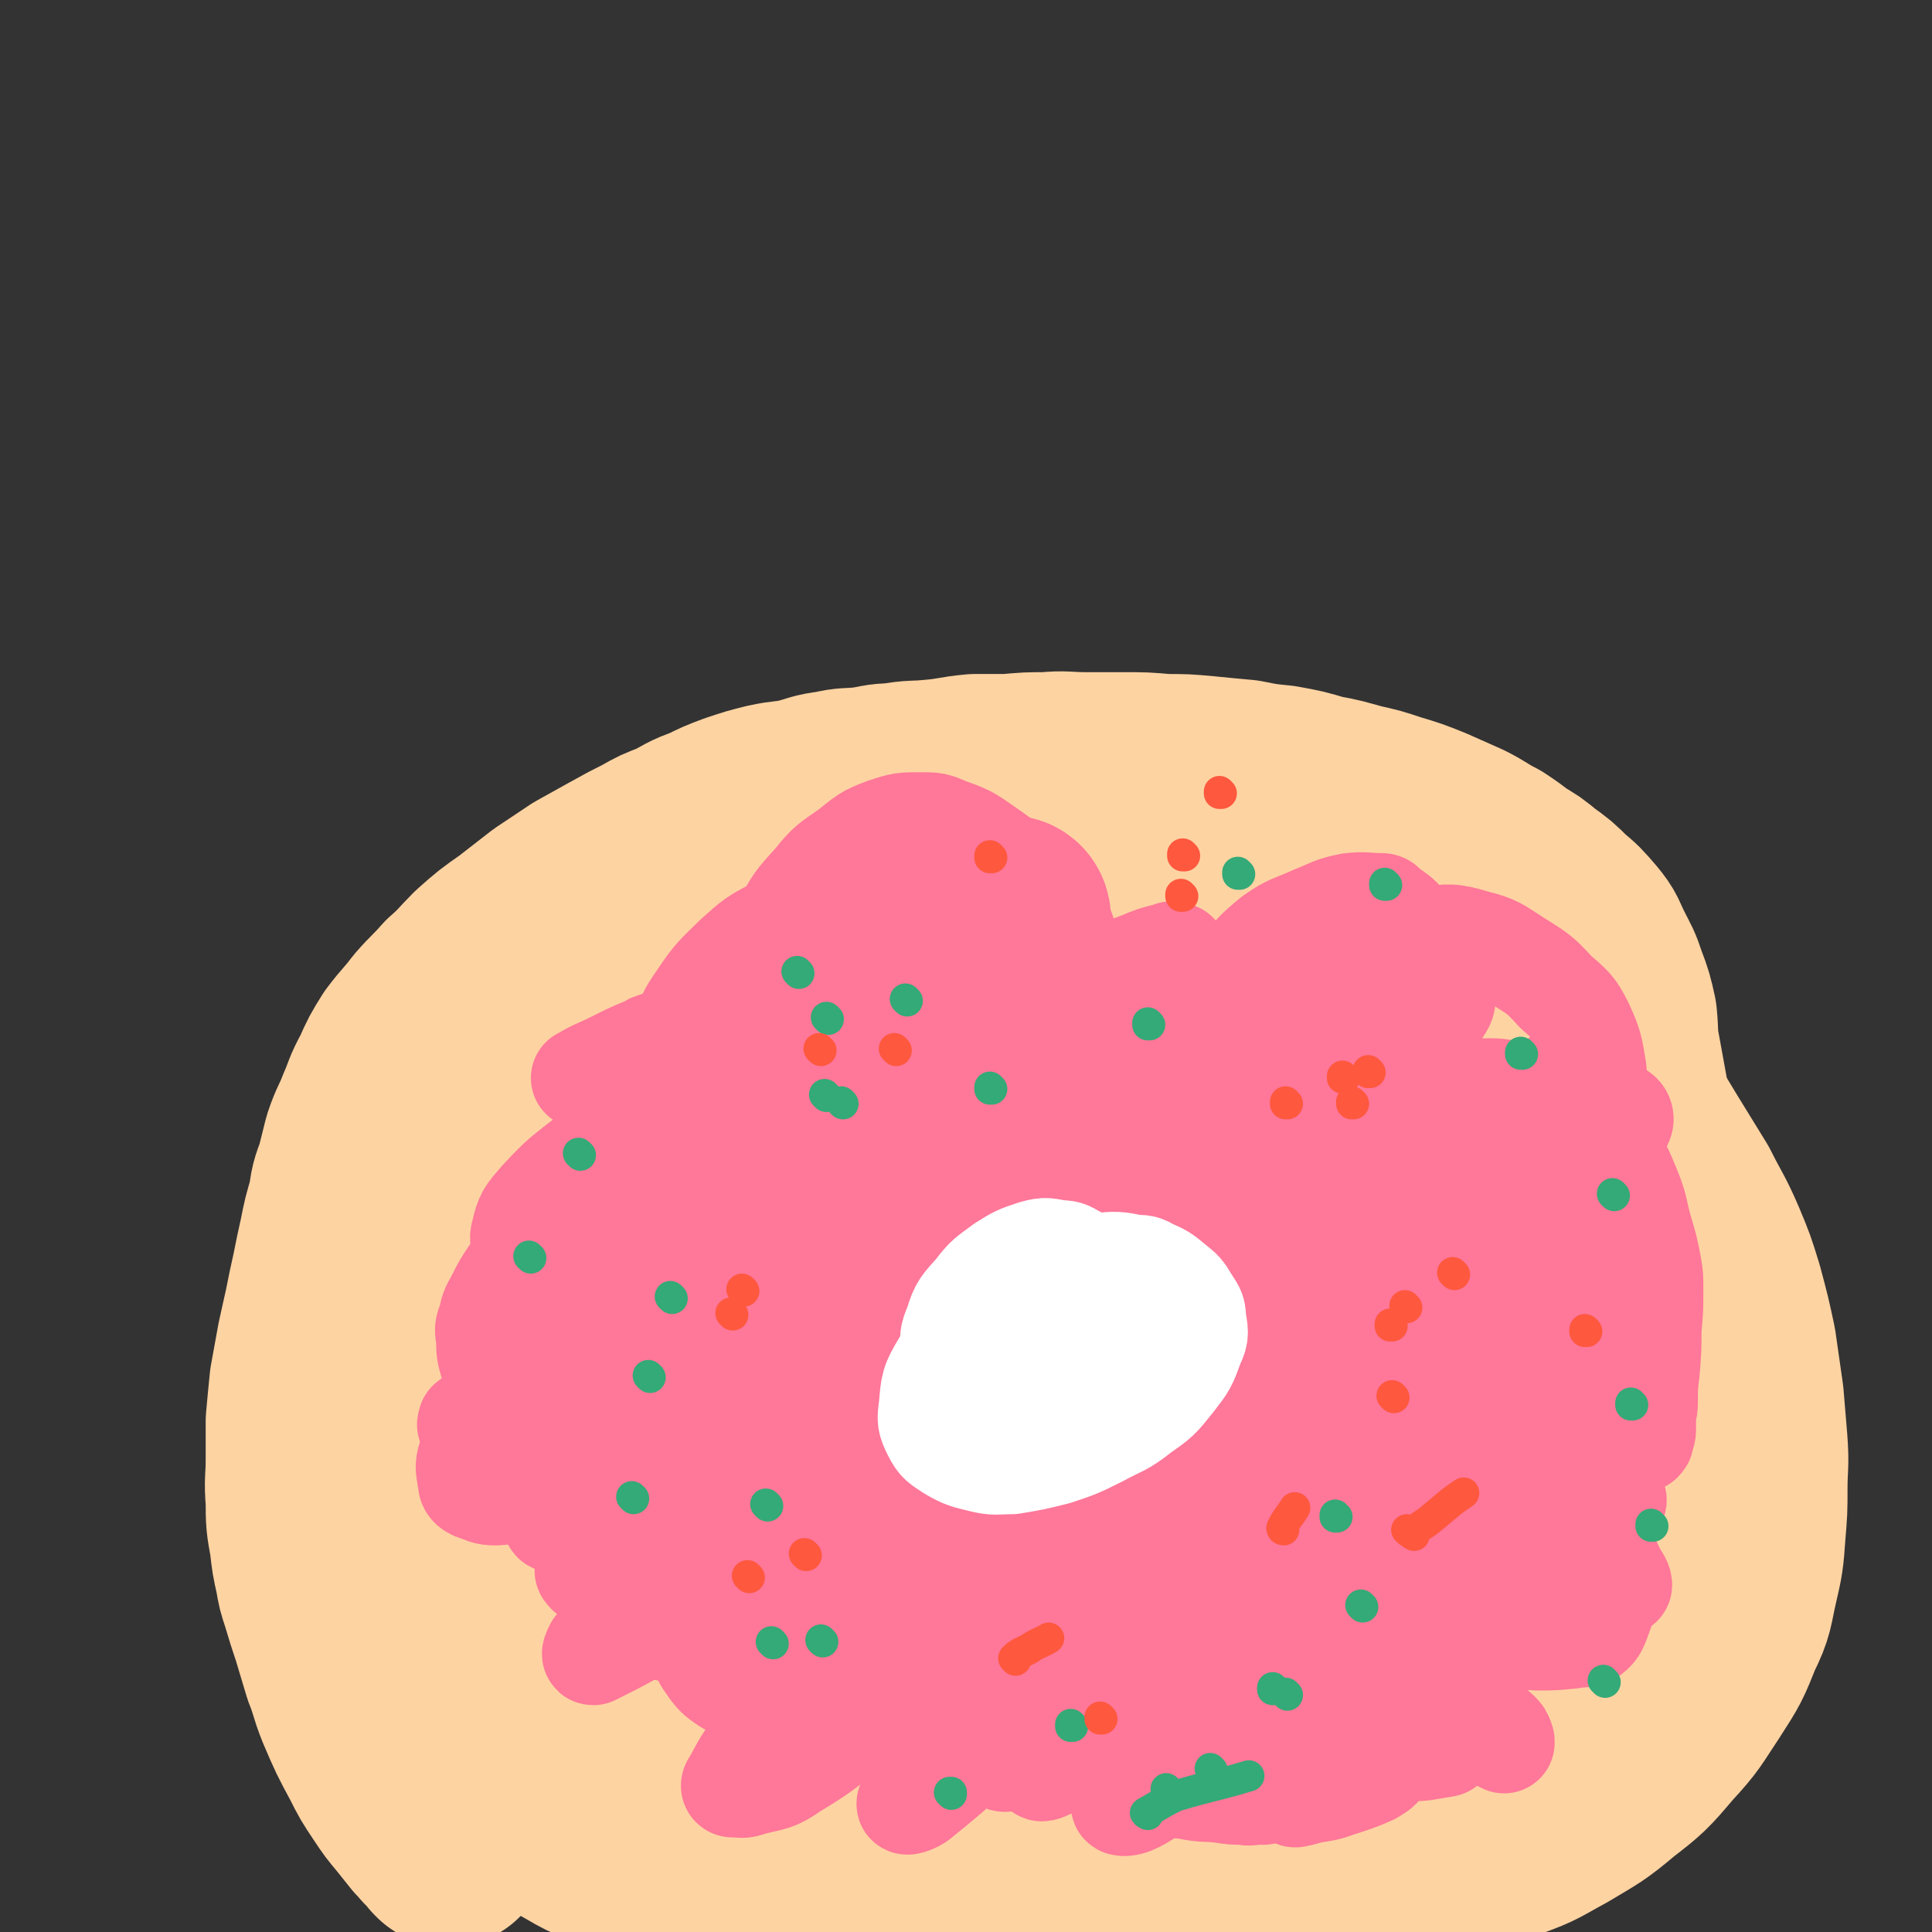 <svg viewBox='0 0 1052 1052' version='1.1' xmlns='http://www.w3.org/2000/svg' xmlns:xlink='http://www.w3.org/1999/xlink'><rect x="0" y="0" width="1052" height="1052" fill="#333333" stroke="none"/><g fill='none' stroke='#FED3A2' stroke-width='55' stroke-linecap='round' stroke-linejoin='round'><path d='M231,735c0,0 0,-1 -1,-1 -1,1 -2,1 -3,3 -5,4 -5,4 -9,8 -3,2 -3,2 -6,5 -3,3 -3,3 -6,7 -2,2 -2,2 -3,5 -3,6 -3,6 -6,12 -2,6 -2,6 -4,12 -1,4 -1,4 -2,9 -1,5 -1,5 -1,11 0,10 0,10 1,19 0,7 1,7 2,13 1,5 0,5 2,9 1,4 1,4 3,9 2,5 2,5 4,9 2,5 1,5 3,10 2,4 2,4 4,8 2,4 2,4 4,7 3,4 2,5 4,9 3,5 4,5 7,10 2,4 2,4 5,9 3,6 3,6 7,11 3,5 3,5 6,10 2,5 1,5 4,9 2,5 2,5 5,9 3,5 3,5 6,9 3,4 3,5 6,9 4,4 4,4 8,8 3,4 3,4 6,7 4,4 4,4 9,8 3,3 3,3 7,6 5,3 5,3 9,6 5,3 5,3 9,5 4,2 4,3 7,4 4,2 5,2 9,3 4,2 4,2 8,4 5,2 5,2 9,4 4,1 4,1 8,3 5,1 5,1 9,2 4,1 4,2 9,3 5,1 5,1 10,2 6,1 6,1 12,2 5,1 5,0 11,1 6,0 6,0 11,1 8,1 8,1 16,1 7,1 7,1 13,2 8,1 8,1 16,3 8,1 8,1 15,2 6,1 6,1 12,1 7,1 7,1 14,1 8,1 8,1 16,1 6,1 6,1 13,1 7,1 7,0 14,0 6,0 6,0 12,0 7,0 7,0 13,0 6,0 6,0 12,0 6,0 6,1 12,0 6,0 6,0 12,-1 7,-1 7,-1 14,-2 7,-1 7,-1 14,-3 8,-2 8,-2 15,-4 8,-2 8,-2 15,-4 8,-2 8,-2 15,-3 9,-2 9,-3 17,-5 7,-1 7,-1 15,-3 8,-1 8,-1 15,-3 8,-1 8,-1 16,-2 7,-1 7,-2 14,-3 7,-2 7,-1 13,-3 7,-2 8,-1 14,-3 6,-2 6,-2 12,-4 5,-2 5,-2 10,-4 4,-1 4,-1 8,-3 4,-2 4,-2 7,-5 2,-1 2,-1 4,-3 2,-1 2,-1 4,-3 3,-2 3,-2 5,-4 3,-3 2,-3 5,-6 2,-2 2,-2 4,-5 2,-3 2,-3 4,-5 2,-3 2,-3 4,-6 1,-3 1,-3 3,-6 1,-2 1,-2 3,-5 1,-2 0,-3 2,-5 1,-3 2,-2 3,-5 1,-3 0,-4 1,-7 1,-3 1,-3 3,-7 1,-3 1,-3 2,-7 1,-3 1,-3 2,-7 1,-3 0,-3 1,-6 1,-3 1,-3 2,-6 1,-2 1,-2 1,-4 0,-2 0,-2 0,-4 0,-3 1,-2 1,-5 0,-2 0,-2 0,-4 1,-4 1,-4 2,-7 1,-3 1,-3 1,-6 0,-2 0,-2 0,-5 0,-1 0,-1 0,-3 0,-2 0,-2 0,-3 0,0 0,0 0,0 '/></g>
<g fill='none' stroke='#FED3A2' stroke-width='110' stroke-linecap='round' stroke-linejoin='round'><path d='M240,734c0,0 -1,-1 -1,-1 0,0 1,0 1,1 -3,4 -4,4 -7,7 -5,6 -5,5 -9,11 -4,5 -4,5 -7,10 -4,5 -4,5 -7,10 -3,6 -3,6 -5,11 -2,5 -2,5 -4,9 -2,5 -2,5 -3,11 -2,6 -2,6 -2,13 -1,8 -1,9 -1,17 0,8 -1,8 0,16 0,8 0,8 2,15 1,7 2,7 4,15 2,7 2,7 5,15 2,7 2,7 5,14 3,7 3,7 6,14 4,7 4,7 8,13 3,5 3,5 7,10 4,5 4,6 9,10 5,5 5,5 11,8 6,5 6,4 13,8 7,4 7,4 14,8 8,4 8,4 15,8 8,4 8,4 16,8 9,5 8,5 17,9 9,4 9,4 18,6 10,4 10,4 20,6 10,3 10,3 21,6 11,2 11,3 22,5 10,2 10,1 20,3 11,2 11,2 22,4 9,2 9,2 18,4 10,2 9,2 19,3 9,2 9,2 17,2 10,1 10,0 19,0 11,0 11,1 21,0 11,0 11,0 22,-1 10,-1 9,-2 19,-3 11,-2 11,-1 22,-3 11,-1 11,-1 21,-3 10,-1 10,-1 19,-3 11,-2 10,-2 21,-5 9,-2 9,-1 19,-3 7,-1 7,-1 14,-3 9,-1 9,-1 18,-3 7,-2 7,-2 14,-4 6,-2 6,-3 13,-5 8,-2 8,-2 16,-4 8,-3 7,-3 14,-6 8,-4 8,-4 15,-8 6,-3 6,-4 12,-7 6,-3 6,-3 11,-6 5,-3 5,-3 10,-6 5,-4 5,-4 11,-9 6,-5 5,-6 11,-11 5,-5 5,-5 10,-9 3,-4 3,-4 6,-8 3,-3 4,-2 6,-6 2,-2 2,-2 3,-4 1,-1 1,-1 1,-3 1,-1 1,-1 1,-3 1,-1 1,-1 1,-2 0,-1 0,-1 0,-2 0,-1 0,-1 0,-2 0,-2 0,-2 0,-3 -1,-1 0,-1 -1,-2 0,-1 0,-1 -1,-1 '/><path d='M196,805c0,0 0,0 -1,-1 0,-2 0,-2 0,-3 -2,-9 -2,-9 -3,-18 -2,-8 -2,-8 -3,-17 -1,-15 -2,-15 -1,-30 1,-17 1,-17 5,-34 3,-15 3,-15 9,-30 4,-13 5,-13 11,-24 6,-12 6,-12 13,-23 6,-10 5,-10 12,-19 7,-10 7,-10 15,-18 9,-10 9,-10 19,-19 11,-10 11,-10 23,-20 14,-11 14,-11 28,-21 12,-9 12,-9 25,-17 12,-7 12,-7 25,-13 12,-5 13,-4 26,-8 12,-4 12,-4 25,-7 14,-4 14,-4 28,-8 13,-3 13,-3 27,-6 15,-3 15,-4 30,-7 14,-4 14,-4 28,-7 15,-2 15,-3 30,-4 14,-1 15,-1 29,0 13,0 13,0 26,1 15,2 15,2 30,4 14,3 14,3 27,5 14,3 14,3 28,5 14,3 14,3 28,6 12,3 12,3 24,6 14,5 14,4 27,11 11,5 11,5 21,12 10,7 10,8 18,17 9,9 8,10 16,20 8,10 9,10 16,21 8,11 8,11 15,22 7,11 7,12 14,23 7,11 7,11 13,21 8,13 8,13 16,26 7,14 8,14 14,28 5,12 5,12 9,25 4,15 4,15 7,29 2,14 2,14 4,28 1,12 1,12 2,24 1,13 0,13 0,26 0,11 0,11 -1,23 -1,14 -1,14 -4,27 -3,13 -2,14 -8,26 -6,15 -6,15 -15,29 -10,15 -9,15 -21,28 -11,13 -12,14 -25,24 -13,11 -14,11 -29,20 -13,7 -13,8 -27,13 -12,5 -13,3 -26,6 '/><path d='M244,1005c0,0 -1,-1 -1,-1 0,0 1,0 1,0 0,0 0,0 0,0 -2,-1 -2,-1 -3,-3 -4,-3 -3,-3 -7,-7 -4,-5 -4,-5 -8,-10 -5,-6 -5,-6 -9,-12 -6,-9 -6,-9 -10,-17 -7,-13 -7,-13 -13,-27 -4,-10 -3,-10 -7,-20 -3,-10 -3,-10 -6,-20 -3,-9 -3,-9 -6,-19 -2,-6 -2,-6 -3,-12 -2,-9 -2,-9 -3,-18 -2,-11 -2,-11 -2,-22 -1,-11 0,-11 0,-22 0,-10 0,-10 0,-21 1,-11 1,-11 2,-21 2,-11 2,-11 4,-22 2,-9 2,-9 4,-18 2,-10 2,-10 4,-19 2,-10 2,-10 4,-19 2,-10 2,-10 5,-20 1,-8 1,-8 4,-16 2,-8 2,-8 4,-16 3,-9 4,-9 7,-17 4,-9 3,-9 8,-18 4,-9 4,-9 9,-17 6,-8 7,-8 13,-16 7,-8 7,-7 14,-15 8,-7 8,-8 15,-15 9,-8 9,-8 19,-15 9,-7 9,-7 18,-14 9,-6 9,-6 18,-12 9,-5 9,-5 18,-10 9,-5 9,-5 17,-9 7,-4 7,-4 15,-7 8,-4 8,-5 17,-8 8,-4 8,-4 16,-7 9,-3 9,-3 17,-5 9,-2 9,-1 18,-3 8,-2 8,-3 17,-4 8,-2 8,-1 17,-2 8,-1 8,-2 16,-2 11,-2 11,-1 21,-2 12,-1 12,-2 23,-3 9,0 9,0 18,0 11,-1 11,-1 21,-1 10,-1 10,0 21,0 10,0 10,0 20,0 12,0 12,0 23,1 11,0 11,0 22,1 10,1 10,1 21,2 10,2 10,2 20,3 11,2 11,2 21,5 11,2 10,2 21,5 9,2 9,2 18,5 10,3 10,3 20,7 9,4 9,4 18,8 8,4 8,5 16,9 6,4 6,4 11,8 7,4 7,4 13,9 7,5 7,5 13,11 6,5 6,5 12,12 5,6 4,6 8,14 4,8 4,7 7,16 3,8 3,8 5,17 1,10 0,10 2,20 2,11 2,11 4,22 2,10 1,10 3,20 2,10 3,10 5,20 3,12 3,12 6,24 3,11 3,11 5,22 3,11 3,11 5,22 3,12 3,12 4,24 1,11 1,11 1,22 0,9 0,9 0,18 0,10 0,10 -1,20 -1,10 -1,10 -2,19 -2,8 -2,8 -4,16 -2,9 -2,9 -5,17 -4,10 -4,10 -8,19 -5,11 -4,12 -11,22 -7,10 -7,10 -15,19 -8,9 -8,9 -17,17 -6,7 -6,7 -13,14 -4,4 -5,4 -9,8 '/><path d='M672,494c0,0 -1,-1 -1,-1 0,0 0,0 0,1 0,0 0,0 0,0 -3,0 -3,-1 -6,0 -8,0 -8,0 -17,1 -6,1 -6,1 -13,2 -7,0 -7,0 -14,1 -8,1 -8,2 -16,3 -7,2 -7,1 -14,3 -7,1 -7,1 -14,3 -6,1 -6,2 -12,3 -8,3 -8,2 -16,5 -7,2 -7,2 -14,5 -7,2 -7,2 -14,4 -6,1 -6,1 -12,3 -6,2 -6,3 -12,6 -7,3 -7,2 -13,5 -7,3 -7,3 -14,5 -5,3 -5,3 -11,5 -4,2 -4,1 -9,3 -2,0 -2,1 -4,1 -2,1 -2,1 -4,1 -3,1 -2,1 -5,2 -2,1 -2,2 -5,2 -2,1 -2,1 -5,1 -2,1 -2,1 -4,2 -2,0 -2,1 -4,1 -2,1 -2,0 -3,1 -2,0 -2,1 -3,2 -2,0 -3,0 -5,0 -1,0 -1,0 -2,0 -1,0 -1,0 -3,0 0,0 0,0 -1,0 -1,0 -1,0 -2,0 0,0 0,0 -1,0 -1,0 -1,0 -2,0 0,0 0,0 -1,0 -1,0 -1,0 -2,0 -1,0 -1,0 -2,0 -2,1 -2,0 -3,1 -3,0 -3,1 -5,2 -3,1 -3,0 -6,2 -5,2 -5,2 -9,5 -6,4 -6,4 -11,9 -5,6 -5,7 -10,12 -6,7 -6,7 -12,13 -6,5 -6,4 -11,10 -5,4 -5,4 -9,9 -4,5 -4,4 -7,10 -4,6 -4,6 -6,12 -4,8 -4,8 -6,16 -4,8 -4,8 -7,16 -3,10 -3,10 -6,19 -2,10 -2,10 -4,20 -2,10 -2,10 -3,20 -1,8 0,8 0,17 0,11 0,11 1,22 1,13 1,13 4,25 2,11 2,11 6,22 3,10 4,10 8,19 5,11 4,11 11,22 6,11 6,11 14,21 7,11 8,11 16,21 7,9 7,9 15,17 8,9 9,9 18,16 10,7 10,7 21,14 10,6 10,6 21,11 11,4 11,5 22,8 12,4 12,4 24,6 12,2 13,1 25,1 15,1 16,2 31,0 16,-1 16,-2 33,-4 15,-1 15,0 30,-2 15,-1 15,-2 30,-3 16,-1 16,0 31,-1 14,0 14,-1 28,-2 11,0 11,1 23,0 12,0 12,0 24,-2 11,-1 11,-1 22,-3 10,-3 10,-3 20,-7 9,-3 9,-3 17,-6 1,0 1,0 2,0 '/></g>
<g fill='none' stroke='#FF7799' stroke-width='110' stroke-linecap='round' stroke-linejoin='round'><path d='M372,706c0,0 -1,0 -1,-1 3,-3 4,-3 8,-6 10,-11 10,-11 20,-22 4,-5 4,-5 9,-10 5,-5 5,-5 9,-9 4,-3 4,-4 8,-6 1,-1 1,0 1,1 -6,9 -5,9 -12,17 -13,17 -13,17 -29,33 -13,13 -13,14 -28,26 -12,10 -13,10 -27,17 -9,6 -10,6 -20,9 -3,1 -4,0 -6,0 -1,-1 0,-1 0,-2 6,-13 4,-14 13,-26 13,-18 14,-17 30,-33 15,-16 15,-16 31,-31 15,-14 15,-14 31,-28 13,-11 12,-12 25,-23 9,-8 9,-7 19,-15 3,-3 4,-3 7,-5 1,-1 2,-2 2,-2 0,0 -1,1 -3,3 -4,2 -4,2 -7,4 -3,1 -3,0 -5,1 -3,0 -6,1 -5,0 1,-6 4,-8 9,-14 11,-11 12,-11 24,-21 10,-8 10,-8 21,-15 8,-5 9,-5 17,-9 3,-1 8,-3 7,-1 -1,3 -5,6 -10,10 -7,6 -7,6 -14,10 -4,2 -4,3 -8,3 -3,0 -4,-1 -5,-3 -1,-1 0,-2 1,-4 5,-8 5,-9 11,-16 10,-11 10,-11 22,-21 10,-8 11,-8 22,-14 4,-3 5,-4 10,-4 1,0 1,1 1,3 -3,8 -4,8 -8,16 -1,2 -1,2 -3,5 '/></g>
<g fill='none' stroke='#FF7799' stroke-width='55' stroke-linecap='round' stroke-linejoin='round'><path d='M530,575c0,0 -1,0 -1,-1 3,-3 4,-3 8,-5 17,-11 16,-12 33,-22 9,-5 9,-5 18,-9 6,-3 6,-3 12,-6 10,-4 10,-4 21,-8 7,-3 7,-3 15,-5 2,-1 3,-1 5,0 0,0 -1,1 -1,1 -6,7 -6,7 -12,12 -10,9 -10,9 -20,16 -7,6 -7,6 -14,12 -2,1 -3,1 -4,3 -1,3 -1,5 1,6 2,1 3,-1 6,-2 12,-4 12,-5 24,-9 14,-5 14,-6 28,-10 12,-4 12,-4 25,-7 4,-2 5,-3 8,-2 2,0 3,1 2,2 -1,4 -3,4 -6,8 -5,5 -5,5 -10,10 -4,3 -4,3 -7,6 -1,1 -1,1 -2,3 0,0 -1,1 -1,1 1,0 1,0 2,0 3,0 3,0 5,0 4,0 4,-1 7,0 2,0 3,0 3,1 1,2 1,3 -1,5 -8,9 -8,9 -17,16 -8,5 -8,5 -16,9 -3,2 -3,2 -5,2 -1,0 -3,-1 -2,-2 4,-5 5,-5 11,-10 13,-10 13,-10 27,-20 14,-12 14,-13 28,-24 14,-11 14,-11 28,-21 6,-5 7,-5 13,-10 0,0 -1,-1 -1,-1 -14,8 -14,8 -28,16 -20,11 -20,12 -40,23 -21,11 -21,10 -42,20 -14,6 -14,7 -28,12 -8,3 -9,2 -17,4 -2,1 -4,1 -4,1 -1,0 1,-1 2,-1 14,-8 14,-8 28,-15 17,-9 17,-9 35,-17 15,-7 15,-7 31,-14 6,-3 6,-3 12,-6 0,-1 0,-1 -1,-1 -10,2 -10,2 -19,6 -21,8 -21,8 -41,16 -26,11 -27,9 -51,23 -28,15 -28,15 -53,33 -21,16 -21,16 -39,34 -17,17 -18,17 -30,37 -9,15 -9,16 -12,32 -2,11 -2,13 2,22 5,11 6,14 17,19 13,7 15,8 31,7 27,-3 28,-4 53,-15 27,-13 27,-15 51,-33 22,-16 22,-16 41,-36 16,-15 16,-15 30,-32 5,-8 6,-9 8,-17 1,-2 0,-3 -2,-3 -12,0 -14,-2 -26,3 -27,10 -27,11 -52,25 -27,16 -27,16 -53,34 -21,15 -23,15 -41,33 -11,12 -11,13 -19,27 -1,3 -2,6 0,7 8,3 11,3 22,2 29,-5 31,-4 58,-15 35,-13 34,-16 68,-34 31,-18 31,-18 61,-37 24,-14 23,-15 46,-31 8,-6 10,-6 15,-12 1,-1 0,-2 -2,-2 -15,1 -16,0 -32,4 -30,9 -30,9 -60,21 -34,12 -33,14 -67,27 -29,11 -29,11 -60,21 -18,6 -19,6 -38,10 -4,0 -9,1 -9,-1 1,-2 6,-3 11,-6 27,-14 27,-15 54,-29 31,-17 31,-17 62,-33 28,-14 29,-13 56,-27 19,-10 19,-9 36,-20 6,-3 8,-4 10,-7 1,-1 -1,-1 -3,0 -24,8 -23,9 -47,17 -34,11 -34,11 -67,21 -34,10 -34,10 -68,20 -28,8 -27,9 -56,15 -16,3 -17,4 -32,2 -5,-1 -9,-4 -8,-8 0,-5 3,-6 8,-10 20,-15 21,-14 41,-29 22,-17 22,-17 44,-34 14,-10 14,-10 27,-21 5,-5 6,-5 9,-10 1,-1 1,-2 0,-2 -8,-1 -9,-1 -17,0 -17,2 -17,2 -35,5 -16,3 -16,3 -33,6 -12,2 -12,2 -25,4 -5,1 -5,0 -10,1 -2,0 -5,0 -4,0 3,-3 5,-3 11,-6 15,-9 15,-9 30,-17 16,-8 16,-8 31,-16 11,-6 11,-6 22,-12 3,-1 3,-2 5,-3 1,0 0,0 0,0 -13,2 -13,1 -26,4 -21,6 -21,5 -42,12 -21,8 -20,9 -41,17 -20,7 -20,7 -40,13 -14,5 -14,4 -28,9 -3,1 -5,1 -6,2 0,0 3,0 6,-1 19,-7 19,-7 38,-14 22,-9 22,-9 44,-19 17,-8 17,-9 34,-18 8,-4 8,-4 17,-8 1,-1 4,-2 3,-2 -2,1 -4,2 -9,4 -20,9 -20,9 -40,18 -24,11 -24,11 -49,22 -21,9 -22,8 -43,18 -16,6 -15,7 -31,14 -4,2 -4,2 -7,4 -1,0 0,0 0,0 10,-3 10,-3 20,-6 19,-6 19,-6 38,-11 16,-5 16,-5 32,-8 8,-2 8,-2 17,-2 2,-1 3,-1 4,0 0,1 -2,2 -4,3 -14,8 -14,8 -28,16 -20,12 -21,12 -40,25 -18,11 -18,11 -35,25 -14,11 -15,11 -27,24 -7,8 -8,9 -10,18 -1,3 -1,6 3,8 8,4 10,4 21,4 18,0 18,0 36,-4 20,-4 20,-6 40,-12 11,-4 11,-5 22,-8 2,0 5,1 4,2 -5,7 -7,8 -15,14 -19,15 -20,15 -40,29 -24,18 -24,18 -48,35 -18,12 -18,12 -36,25 -8,5 -8,4 -16,10 0,1 -1,2 0,2 12,-2 13,-2 27,-7 28,-9 28,-11 56,-21 27,-9 27,-11 55,-18 17,-4 18,-4 35,-3 5,0 7,1 10,5 4,7 5,9 3,18 -6,21 -7,22 -19,41 -16,23 -18,22 -37,43 -18,20 -19,19 -37,38 -12,13 -12,12 -24,25 -1,2 -2,4 -1,4 18,-9 20,-10 39,-22 34,-20 34,-20 66,-42 30,-20 29,-21 58,-40 21,-14 21,-13 41,-26 7,-4 7,-4 14,-8 0,0 1,0 0,0 -12,6 -13,6 -25,13 -27,18 -26,19 -52,37 -25,17 -26,16 -50,34 -21,14 -21,15 -41,31 -5,4 -11,9 -10,10 1,0 8,-4 16,-9 29,-19 29,-19 58,-39 30,-20 30,-21 60,-41 22,-14 22,-14 44,-26 9,-5 10,-6 18,-8 1,-1 0,1 0,1 -14,16 -14,16 -29,31 -21,21 -21,21 -43,42 -21,20 -22,19 -43,40 -12,12 -12,12 -24,25 -2,2 -5,6 -4,6 1,0 5,-3 10,-6 22,-18 22,-19 44,-36 23,-18 24,-17 47,-36 19,-15 18,-16 37,-31 9,-7 10,-7 20,-12 2,-1 4,0 3,1 -6,8 -8,9 -17,17 -23,17 -23,17 -47,33 -26,16 -26,17 -53,31 -23,12 -24,12 -48,20 -10,3 -13,4 -21,2 -4,-2 -5,-5 -4,-11 3,-19 4,-20 12,-38 12,-27 14,-26 29,-52 11,-20 14,-18 24,-38 5,-10 4,-10 6,-21 1,-2 1,-4 -1,-3 -12,2 -13,3 -25,9 -22,10 -22,11 -43,24 -22,13 -22,13 -42,28 -18,13 -18,13 -34,26 -6,5 -11,8 -12,11 0,2 4,0 8,-2 27,-13 26,-15 53,-29 34,-17 34,-17 69,-33 34,-15 34,-17 69,-30 22,-7 23,-8 45,-9 13,-1 16,0 25,6 6,4 7,8 5,15 -2,14 -6,14 -13,27 -12,22 -12,22 -25,43 -10,15 -13,14 -20,30 -4,7 -5,13 -2,16 3,3 7,-2 14,-5 26,-14 27,-12 51,-30 26,-18 25,-20 48,-43 18,-18 19,-17 35,-38 8,-11 8,-13 12,-26 1,-2 1,-5 -2,-4 -16,3 -19,2 -36,11 -32,17 -32,18 -62,40 -33,23 -33,23 -65,49 -27,22 -27,22 -52,48 -17,16 -17,17 -31,36 -3,3 -5,8 -2,8 8,0 13,-4 25,-10 33,-16 33,-16 65,-34 31,-19 31,-19 61,-40 28,-19 27,-21 55,-41 15,-11 16,-11 31,-20 3,-2 7,-3 6,-2 -5,3 -10,4 -19,11 -25,21 -24,22 -49,44 -26,23 -27,22 -53,46 -23,20 -23,21 -43,43 -9,9 -10,10 -15,20 -1,2 -1,5 2,5 13,-2 15,-2 30,-8 28,-11 29,-11 55,-27 25,-16 23,-18 46,-37 16,-12 16,-12 32,-24 5,-4 7,-6 11,-8 0,-1 -2,0 -3,1 -19,15 -19,15 -37,30 -26,22 -26,23 -51,45 -21,20 -21,20 -42,40 -15,15 -15,15 -30,30 -4,5 -7,8 -8,10 -1,1 3,0 6,-2 21,-17 20,-17 41,-35 24,-21 25,-20 49,-42 24,-22 22,-24 45,-47 14,-15 16,-14 29,-29 5,-6 6,-9 6,-13 0,-1 -3,1 -6,3 -23,13 -23,13 -45,27 -31,20 -31,20 -62,41 -25,17 -25,17 -51,34 -14,9 -14,9 -28,18 -2,2 -4,4 -3,4 12,-7 15,-9 29,-18 33,-21 32,-22 65,-43 33,-22 33,-21 66,-43 25,-17 24,-20 50,-36 12,-8 13,-6 26,-10 1,-1 3,0 2,1 -11,14 -11,16 -25,29 -23,21 -25,19 -49,38 -25,20 -25,21 -51,39 -16,11 -17,10 -35,19 -6,3 -12,6 -12,4 -1,-4 4,-8 9,-15 22,-31 22,-31 45,-62 27,-37 28,-36 55,-73 24,-31 24,-31 47,-62 20,-26 20,-26 40,-52 10,-13 10,-13 21,-26 1,-2 4,-5 2,-4 -5,4 -7,6 -15,13 -25,23 -24,23 -49,47 -24,22 -24,22 -48,45 -20,20 -21,19 -39,41 -12,16 -14,16 -21,34 -4,9 -4,13 0,19 3,3 7,1 13,-1 30,-7 30,-7 58,-17 35,-11 35,-14 69,-26 26,-8 26,-10 52,-15 12,-2 18,-3 25,1 4,2 0,7 -3,12 -18,25 -19,25 -39,47 -27,29 -27,29 -55,56 -27,26 -28,25 -55,51 -18,18 -19,18 -35,38 -5,5 -9,11 -7,11 4,1 11,-3 19,-9 32,-20 32,-20 62,-43 29,-22 29,-22 57,-47 20,-19 21,-18 39,-39 11,-13 11,-14 19,-29 4,-8 4,-11 3,-18 0,-2 -2,-1 -5,-1 -15,0 -15,-2 -29,1 -26,5 -26,7 -50,17 -26,11 -26,11 -51,24 -22,12 -23,12 -43,27 -16,12 -16,12 -28,27 -9,10 -10,11 -15,23 -3,6 -4,8 -2,13 3,6 5,7 12,9 13,4 15,6 29,4 26,-4 27,-5 52,-15 30,-13 31,-13 58,-31 25,-16 24,-18 46,-37 13,-11 14,-10 25,-22 2,-3 4,-7 2,-8 -6,-3 -9,-2 -18,0 -30,7 -31,5 -61,17 -33,12 -33,14 -64,31 -33,18 -33,18 -64,37 -23,14 -24,14 -45,31 -8,5 -12,9 -13,13 -1,2 5,1 9,-1 29,-13 30,-13 57,-28 36,-20 36,-20 70,-42 35,-22 35,-22 68,-46 20,-14 20,-15 40,-30 9,-8 13,-10 18,-17 2,-1 -3,0 -5,1 -28,18 -28,18 -55,37 -37,25 -37,25 -74,51 -31,21 -32,20 -63,42 -19,14 -19,14 -36,30 -5,4 -8,7 -8,9 0,1 4,-1 8,-3 23,-14 23,-13 46,-29 26,-18 26,-18 51,-39 25,-21 27,-21 49,-45 19,-21 18,-23 34,-46 13,-19 14,-18 24,-39 8,-17 8,-18 13,-37 3,-13 3,-14 2,-28 0,-9 -1,-9 -5,-18 -5,-12 -6,-11 -12,-23 -6,-10 -7,-9 -13,-20 -6,-11 -6,-11 -10,-22 -5,-11 -4,-12 -8,-23 -3,-9 -2,-10 -4,-19 -2,-4 -2,-4 -4,-8 0,-2 -1,-2 -1,-4 0,-1 1,0 1,0 7,0 7,-1 13,2 11,4 12,3 21,11 10,8 11,9 17,20 7,12 8,12 11,26 3,18 2,19 3,37 1,20 2,20 1,40 0,24 0,24 -2,47 -2,23 -2,23 -7,45 -4,21 -5,21 -11,41 -6,17 -6,17 -14,33 -5,11 -5,11 -11,22 -4,7 -4,7 -9,13 -1,1 -4,2 -3,1 0,-7 1,-9 4,-17 12,-27 13,-27 26,-53 13,-27 14,-26 26,-54 9,-21 9,-21 16,-43 5,-16 6,-16 9,-33 2,-10 3,-11 2,-21 -1,-5 -2,-8 -6,-7 -7,0 -8,3 -15,8 -22,17 -22,16 -42,35 -26,24 -25,25 -49,51 -24,26 -24,26 -47,54 -16,18 -17,18 -31,38 -7,10 -6,10 -10,22 -1,3 -3,8 -1,7 12,-4 16,-7 29,-18 34,-28 34,-29 65,-60 32,-32 32,-33 60,-68 21,-25 21,-25 40,-52 7,-11 7,-13 11,-23 1,-1 -2,0 -3,1 -21,16 -21,16 -42,34 -32,28 -32,27 -63,56 -32,29 -31,29 -62,59 -25,24 -26,22 -48,47 -15,18 -16,18 -27,38 -4,7 -6,12 -4,15 2,3 6,0 11,-2 30,-12 32,-9 60,-26 35,-22 35,-24 66,-52 36,-31 36,-31 68,-66 22,-25 22,-25 39,-54 10,-17 10,-18 14,-37 2,-8 2,-10 -2,-16 -6,-12 -8,-12 -19,-21 -16,-11 -17,-10 -34,-19 -20,-11 -21,-9 -41,-20 -19,-10 -19,-10 -37,-22 -17,-10 -17,-10 -34,-20 -15,-9 -15,-9 -30,-16 -15,-7 -15,-7 -30,-11 -15,-4 -16,-5 -31,-5 -16,0 -17,0 -32,4 -17,4 -16,5 -32,10 -14,5 -14,5 -28,10 -10,4 -10,4 -21,7 -8,3 -8,3 -15,6 -4,1 -5,1 -8,3 -7,3 -8,3 -14,8 -10,9 -10,9 -19,20 -9,13 -10,13 -15,27 -7,16 -7,17 -8,33 -2,19 -2,19 0,38 3,24 3,24 10,47 7,24 7,24 19,46 11,20 10,22 25,38 13,15 13,16 30,24 20,9 21,11 43,11 30,-1 32,-2 61,-12 34,-12 35,-13 66,-32 30,-18 29,-19 55,-43 25,-22 25,-22 46,-49 16,-21 17,-21 28,-45 6,-16 5,-17 6,-34 1,-6 0,-7 -3,-12 -5,-10 -5,-11 -13,-18 -9,-8 -10,-7 -22,-13 -14,-6 -14,-6 -29,-10 -15,-4 -15,-4 -31,-5 -18,-1 -18,-2 -36,0 -23,3 -24,3 -46,9 -27,7 -26,8 -52,17 -24,8 -23,8 -47,16 -19,7 -19,7 -38,15 -15,5 -15,6 -30,11 -9,3 -9,4 -19,6 -7,1 -7,1 -14,1 -1,0 -1,-1 -1,-1 -3,-3 -4,-2 -6,-5 -4,-5 -3,-5 -6,-10 -4,-5 -4,-5 -7,-11 -3,-6 -3,-6 -5,-12 -4,-7 -4,-6 -6,-13 -3,-7 -3,-7 -4,-14 -1,-6 -2,-6 -1,-12 0,-9 0,-9 4,-18 4,-12 4,-13 11,-23 8,-12 9,-12 19,-22 10,-9 11,-10 23,-16 12,-8 13,-7 26,-12 14,-5 14,-5 28,-8 12,-3 12,-3 25,-5 10,-2 10,-2 20,-2 10,-1 11,-1 21,0 9,2 10,1 19,6 8,5 9,5 13,14 6,10 6,11 6,23 0,14 -1,15 -5,29 -5,15 -6,15 -14,29 -8,14 -8,15 -19,25 -9,9 -9,10 -21,15 -11,5 -11,4 -23,5 -9,1 -9,1 -18,-1 -13,-4 -13,-4 -24,-10 -12,-7 -12,-7 -22,-17 -8,-8 -8,-8 -13,-18 -4,-8 -5,-9 -7,-18 -1,-13 -1,-14 1,-27 3,-15 3,-15 10,-29 7,-13 7,-13 17,-24 8,-10 9,-10 19,-17 9,-7 9,-8 20,-12 9,-3 10,-3 19,-3 8,0 8,0 15,3 11,4 11,4 21,11 10,7 10,7 19,15 7,7 7,7 12,15 6,8 6,8 8,18 3,9 3,10 2,20 0,9 -1,9 -4,18 -4,9 -4,9 -10,17 -7,10 -7,10 -15,18 -9,8 -9,9 -20,15 -10,6 -11,6 -22,10 -10,4 -11,4 -21,5 -7,0 -8,1 -15,-1 -8,-2 -8,-3 -15,-8 -6,-5 -6,-5 -10,-12 -5,-6 -5,-6 -7,-13 -2,-7 -2,-7 -2,-14 0,-8 0,-8 2,-15 5,-11 5,-11 12,-21 7,-9 7,-10 16,-16 6,-5 7,-4 14,-7 2,-1 2,0 4,0 '/><path d='M639,590c0,0 -1,-1 -1,-1 0,0 0,0 0,1 0,0 0,0 0,0 1,0 0,0 0,-1 7,-16 7,-17 16,-33 8,-13 9,-13 19,-25 9,-11 9,-12 20,-21 10,-7 11,-6 22,-11 10,-4 10,-5 20,-7 8,-1 9,0 17,0 2,0 2,1 3,2 4,3 5,3 8,6 5,6 4,6 8,12 4,4 4,4 7,9 4,4 4,4 6,10 3,5 3,5 3,11 0,5 -1,5 -4,10 -4,9 -5,9 -11,16 -6,7 -6,8 -13,14 -7,5 -7,5 -15,8 -5,2 -6,2 -12,3 -2,0 -3,0 -5,-1 -4,-3 -4,-3 -7,-7 -3,-5 -3,-5 -4,-11 -1,-7 -1,-8 1,-15 4,-13 4,-14 12,-24 8,-11 8,-13 20,-19 12,-6 14,-5 28,-6 12,-1 13,-2 26,2 12,3 12,4 23,11 11,7 12,7 21,17 9,8 10,8 15,18 5,11 5,12 7,24 1,11 1,12 -2,22 -3,13 -4,13 -11,25 -7,13 -8,13 -18,25 -10,10 -10,11 -22,20 -11,8 -12,7 -24,14 -10,5 -10,4 -20,9 -6,3 -6,4 -12,8 0,0 0,0 -1,1 '/><path d='M856,583c0,0 -1,-1 -1,-1 -4,3 -4,4 -8,8 -19,15 -19,15 -39,29 -18,12 -18,12 -36,23 -17,10 -16,11 -33,20 -8,4 -9,4 -17,7 -1,0 -3,0 -3,0 5,-5 6,-6 13,-10 16,-11 16,-11 32,-20 20,-10 20,-9 40,-17 17,-7 17,-8 34,-14 14,-4 14,-5 28,-5 8,-1 11,-1 16,3 3,2 2,6 -1,8 -11,11 -14,10 -28,18 -19,11 -19,12 -39,22 -19,9 -19,8 -39,16 -10,4 -10,5 -21,8 -2,1 -2,0 -5,1 '/><path d='M436,587c0,0 0,-1 -1,-1 -5,0 -5,0 -10,1 -8,0 -9,0 -16,1 -17,5 -18,4 -34,11 -14,7 -14,7 -27,16 -13,10 -13,10 -26,21 -10,10 -10,10 -19,21 -7,9 -6,10 -12,19 -4,6 -4,6 -8,12 -2,3 -3,3 -5,6 -4,6 -4,6 -7,12 -3,6 -4,6 -5,13 -2,4 -2,5 -1,10 0,7 0,7 2,14 3,7 2,8 7,14 5,6 6,7 13,10 9,4 9,4 19,6 9,1 10,1 19,-1 10,-1 10,-1 19,-5 7,-3 7,-4 13,-9 3,-3 3,-3 5,-7 1,-3 1,-4 0,-7 -1,-4 -1,-5 -5,-7 -7,-3 -8,-3 -16,-3 -9,-1 -10,-1 -19,2 -13,4 -13,4 -25,11 -10,6 -10,7 -20,15 -8,7 -7,8 -14,16 -5,7 -6,7 -8,15 -2,6 -1,7 0,14 0,2 1,3 3,4 6,2 6,3 12,3 12,-1 13,-1 24,-6 15,-6 14,-7 27,-15 11,-6 12,-6 20,-15 6,-6 6,-7 10,-15 3,-6 2,-7 3,-14 0,-2 0,-3 -2,-5 -6,-5 -5,-7 -13,-10 -9,-3 -10,-3 -20,0 -15,4 -16,5 -29,14 -12,8 -12,9 -21,20 -6,8 -8,9 -10,19 -2,6 0,7 2,13 0,2 1,1 3,3 '/><path d='M548,790c0,0 0,-1 -1,-1 -5,2 -6,2 -11,5 -20,12 -21,11 -40,26 -14,9 -14,9 -26,21 -9,10 -9,10 -16,21 -4,7 -4,8 -5,16 -1,4 -2,5 0,9 2,5 2,7 7,9 8,5 9,5 17,6 12,0 13,0 23,-4 15,-6 15,-7 28,-17 12,-9 12,-10 21,-22 8,-9 8,-9 13,-20 2,-6 2,-7 2,-13 0,-1 -1,-1 -2,0 -13,2 -14,1 -27,6 -16,7 -17,6 -31,16 -14,10 -14,10 -24,22 -8,9 -9,10 -14,20 -2,5 -3,7 -1,11 3,4 5,5 11,6 21,2 22,3 42,0 38,-6 38,-9 76,-19 7,-2 7,-2 14,-4 '/><path d='M758,728c0,0 -2,-1 -1,-1 4,3 4,4 9,8 9,6 9,6 17,12 14,10 14,10 27,20 12,9 12,9 24,17 10,8 10,7 21,14 8,6 8,6 16,12 4,2 4,2 7,5 2,1 2,1 2,2 0,0 0,1 -1,1 -4,-2 -4,-2 -8,-5 -10,-5 -10,-5 -18,-12 -9,-8 -9,-9 -15,-19 -7,-10 -5,-11 -10,-22 -6,-13 -5,-14 -11,-27 -4,-10 -5,-10 -10,-19 -5,-8 -5,-8 -10,-16 -4,-6 -4,-6 -9,-11 -1,-2 -1,-2 -2,-3 0,-1 0,-1 0,-1 5,5 7,5 12,11 10,12 9,13 19,24 12,13 12,14 24,25 11,10 11,9 23,19 7,6 7,6 14,11 3,2 3,2 6,4 1,1 2,1 2,1 -3,-8 -3,-10 -8,-18 -7,-13 -7,-13 -15,-25 -8,-12 -8,-11 -17,-22 -7,-9 -7,-9 -14,-18 -10,-13 -10,-14 -20,-27 -7,-11 -7,-11 -15,-23 -8,-11 -9,-10 -16,-22 -5,-8 -5,-9 -9,-18 -2,-5 -2,-5 -4,-11 -1,-1 -2,-3 -2,-3 0,1 1,3 3,6 9,10 9,11 18,20 11,12 11,12 23,22 13,11 12,11 26,21 11,7 11,6 23,13 7,3 7,3 14,6 1,1 1,1 2,2 0,1 0,1 0,1 -5,-3 -5,-3 -10,-7 -9,-8 -9,-8 -18,-17 -9,-8 -9,-8 -17,-17 -8,-8 -8,-8 -17,-15 -8,-7 -8,-6 -17,-12 -7,-5 -7,-5 -14,-10 -3,-2 -3,-2 -6,-5 -1,-1 -2,-2 -1,-3 1,-1 2,-1 4,-1 11,-1 11,-2 21,-2 13,0 14,-1 26,2 14,4 15,3 28,11 12,8 12,8 21,19 8,10 8,11 13,23 4,10 3,10 6,21 3,10 3,10 5,20 1,6 1,6 1,13 0,11 0,11 -1,22 0,11 0,11 -1,23 -1,8 -1,8 -1,17 0,4 -1,4 -1,9 0,2 0,2 0,5 0,2 0,2 -1,4 0,2 0,2 -1,3 -1,0 -1,0 -1,0 -5,-2 -6,-1 -10,-3 -10,-5 -10,-5 -19,-11 -9,-6 -8,-6 -16,-13 -7,-6 -6,-7 -12,-13 -3,-2 -3,-3 -6,-4 -1,-1 -2,0 -2,1 -1,4 0,5 0,10 2,14 1,14 6,28 5,16 5,16 12,31 6,12 7,11 15,22 5,9 5,9 11,18 3,5 4,5 8,9 1,2 3,4 3,3 0,-2 -2,-4 -4,-8 -5,-11 -6,-11 -11,-23 -8,-18 -7,-18 -15,-36 -7,-16 -8,-16 -16,-32 -9,-18 -8,-18 -19,-36 -11,-18 -12,-17 -23,-36 -12,-19 -13,-19 -24,-39 -7,-14 -6,-15 -12,-29 -4,-11 -4,-11 -8,-23 -2,-6 -1,-6 -3,-12 0,-1 -2,-3 -1,-3 7,5 8,8 17,14 14,9 15,8 31,15 14,6 15,5 30,12 14,8 16,6 28,17 13,10 13,11 22,24 7,11 6,12 9,24 3,9 3,10 2,19 -1,8 -1,9 -5,16 -6,7 -7,8 -15,12 -6,4 -8,5 -15,4 -6,-2 -7,-3 -12,-8 -8,-9 -8,-9 -13,-19 -6,-10 -5,-11 -8,-22 -4,-11 -3,-11 -5,-22 -2,-10 -2,-10 -4,-20 -1,-6 -1,-6 -2,-12 0,-2 0,-2 -1,-4 -1,-6 -1,-6 -2,-11 -2,-5 -2,-5 -3,-10 -1,-4 -1,-4 -2,-7 0,-2 0,-1 -1,-3 0,0 0,-1 0,-1 3,7 3,8 6,16 5,15 5,15 10,30 6,17 5,17 12,33 6,17 7,16 13,32 6,17 6,18 11,35 5,14 5,14 9,29 5,16 4,16 8,32 4,14 4,14 6,29 2,11 2,12 2,23 -1,9 0,9 -3,17 -2,5 -2,7 -6,10 -4,2 -5,1 -10,2 -10,1 -10,1 -19,1 -15,-1 -15,-1 -31,-2 -15,-1 -15,-1 -30,-4 -14,-2 -14,-3 -28,-6 -12,-3 -12,-3 -23,-6 -5,-2 -5,-2 -10,-2 -1,0 -3,0 -3,1 1,3 2,4 5,6 9,8 9,8 19,15 12,10 12,10 25,18 11,8 11,8 23,16 10,6 9,6 19,12 6,4 6,3 12,6 2,1 2,1 4,2 0,0 0,-1 0,-1 -1,-3 -1,-3 -3,-5 -8,-7 -8,-7 -17,-12 -12,-6 -13,-5 -25,-10 -9,-3 -9,-3 -18,-6 -8,-3 -8,-3 -16,-6 -4,-2 -5,-1 -8,-3 -2,-1 -2,-3 -1,-4 3,-3 5,-2 10,-4 10,-2 10,-3 21,-4 12,-2 12,-1 24,-1 10,-1 10,0 19,0 4,0 4,0 8,0 2,-1 2,-1 4,-2 0,0 0,-1 -1,-1 -4,-4 -4,-5 -10,-7 -13,-4 -14,-5 -28,-4 -20,0 -20,1 -40,5 -17,4 -17,4 -34,9 -6,2 -7,1 -12,4 -1,1 -1,4 1,5 6,1 8,-1 16,0 17,1 17,2 34,4 15,1 15,1 29,3 11,1 11,1 23,4 4,0 4,0 7,2 2,0 3,1 3,1 -1,0 -3,0 -6,0 -13,-1 -13,-1 -27,-1 -18,0 -18,0 -36,0 -16,-1 -16,-1 -32,0 -13,0 -13,0 -26,2 -9,2 -10,1 -17,6 -5,3 -5,5 -7,10 -1,2 -1,2 0,5 2,4 2,4 4,7 3,5 3,4 6,8 3,4 3,4 6,7 1,1 1,1 2,2 0,0 1,1 1,1 -1,0 -1,0 -3,-1 -8,0 -8,0 -15,-1 -10,0 -10,0 -20,0 -6,1 -6,1 -12,1 -2,1 -3,0 -4,2 -1,1 -2,3 -1,4 2,2 4,1 8,2 10,2 10,3 20,4 10,2 10,1 19,2 6,1 6,1 12,1 4,1 4,0 8,0 2,0 2,0 3,0 '/><path d='M808,866c0,0 -2,-1 -1,-1 4,1 5,2 10,3 12,1 12,1 23,3 5,0 5,1 10,1 4,-1 5,0 9,-2 3,-2 6,-6 5,-8 -2,-3 -6,-1 -11,-2 -13,-3 -13,-5 -25,-6 -17,-2 -17,-2 -34,-1 -14,0 -14,-1 -27,1 -12,2 -12,2 -24,5 -4,2 -5,2 -7,5 -3,3 -3,5 -2,8 2,4 5,3 9,6 7,5 7,5 13,9 6,4 6,4 12,8 3,2 3,2 6,5 1,2 2,3 1,5 -2,3 -3,3 -7,5 -11,8 -11,8 -23,15 -11,6 -11,6 -23,11 -5,3 -5,3 -9,5 -2,1 -3,2 -3,2 0,0 1,0 3,0 8,-1 8,-1 17,-1 11,-1 11,-1 22,0 10,0 10,0 21,3 6,1 6,2 12,4 1,0 2,0 2,1 1,0 0,0 0,1 -6,1 -6,1 -12,2 -13,1 -13,1 -26,1 -15,0 -15,-1 -29,-1 -12,-1 -12,-1 -23,-1 -5,-1 -5,0 -10,0 -2,0 -3,0 -4,0 0,0 0,-1 1,0 9,0 9,1 18,2 12,1 12,0 24,1 9,2 9,2 18,3 4,1 4,1 8,2 1,1 2,1 1,1 -2,3 -3,3 -6,5 -9,4 -10,4 -19,7 -8,3 -9,2 -17,4 -3,1 -3,1 -5,1 -1,1 -1,0 -2,0 '/><path d='M487,883c0,0 0,-1 -1,-1 -5,3 -5,5 -10,9 -15,10 -15,9 -29,20 -11,8 -11,9 -20,18 -4,3 -5,3 -6,7 -1,2 -1,5 1,5 12,-4 14,-6 27,-14 17,-9 17,-9 33,-19 16,-10 15,-11 30,-20 8,-5 9,-6 17,-9 1,-1 2,1 1,2 -10,11 -10,11 -22,22 -18,17 -19,17 -38,32 -19,15 -18,16 -38,28 -10,7 -11,6 -23,9 -5,2 -5,1 -10,1 -1,0 -1,-1 0,-2 5,-9 5,-10 11,-18 11,-12 11,-12 23,-23 9,-8 9,-7 19,-14 3,-2 5,-2 5,-4 1,0 -1,0 -2,1 -11,3 -10,4 -21,7 -10,2 -11,3 -21,2 -9,0 -9,-1 -17,-5 -6,-4 -7,-5 -11,-11 -3,-4 -3,-5 -2,-10 0,-9 1,-10 5,-18 4,-11 6,-11 11,-21 2,-4 2,-5 3,-9 0,-2 0,-4 -2,-4 -9,-2 -10,0 -20,1 -15,3 -15,4 -30,8 -10,2 -10,2 -21,4 -4,0 -5,0 -9,0 -1,-1 -2,-2 -1,-2 8,-10 10,-10 20,-19 16,-14 16,-14 33,-29 11,-9 12,-9 22,-19 3,-4 5,-5 5,-8 1,-1 -1,-2 -3,-1 -13,1 -13,1 -26,5 -14,4 -14,5 -27,10 -9,3 -9,3 -18,6 -2,1 -2,1 -5,3 -2,0 -1,1 -3,2 0,0 -1,0 -1,0 0,0 1,0 2,0 '/></g>
<g fill='none' stroke='#FFFFFF' stroke-width='55' stroke-linecap='round' stroke-linejoin='round'><path d='M533,759c0,0 -1,-1 -1,-1 0,0 0,1 0,1 2,-4 2,-4 4,-8 1,-3 1,-3 2,-5 1,-2 1,-2 2,-4 1,-1 1,-1 2,-3 2,-3 2,-3 4,-5 3,-3 3,-3 7,-5 3,-2 4,-2 8,-3 6,-1 6,-2 11,-1 5,0 6,1 8,4 2,3 2,5 2,9 0,1 -1,1 -2,1 -2,3 -2,4 -4,6 -4,4 -4,4 -8,7 -4,2 -4,3 -9,4 -5,1 -5,0 -11,0 -6,-1 -7,0 -13,-2 -6,-2 -7,-2 -11,-6 -5,-5 -5,-6 -5,-12 -2,-7 -2,-8 1,-15 3,-10 4,-10 11,-18 6,-8 7,-8 15,-14 8,-5 8,-5 17,-8 7,-2 7,-1 14,0 5,0 5,1 9,3 7,4 7,4 12,9 5,4 5,4 8,9 2,4 2,4 3,8 1,3 1,3 1,7 0,7 2,8 -1,15 -3,10 -3,10 -9,18 -8,9 -9,9 -18,15 -7,6 -8,6 -16,9 -7,3 -7,3 -14,4 -5,0 -5,0 -10,-1 -5,-1 -5,-2 -9,-5 -4,-4 -5,-4 -7,-9 -3,-6 -4,-7 -2,-13 1,-12 1,-13 7,-22 7,-11 8,-11 18,-19 11,-9 11,-10 24,-15 12,-5 12,-5 25,-6 10,-1 10,-1 20,1 4,0 5,0 8,2 7,3 7,3 13,8 5,4 5,4 8,9 3,5 4,5 4,10 1,7 2,8 -1,14 -4,11 -4,11 -11,20 -8,10 -8,10 -18,17 -10,8 -11,7 -22,13 -12,6 -12,6 -24,10 -12,3 -12,3 -24,5 -8,0 -9,1 -17,-1 -8,-2 -9,-2 -16,-6 -6,-4 -7,-4 -10,-10 -3,-6 -3,-7 -2,-14 1,-12 1,-13 7,-23 7,-12 8,-12 18,-23 8,-8 9,-8 19,-14 7,-5 7,-6 16,-9 7,-2 8,-2 16,-2 7,-1 7,-1 14,0 8,1 8,1 16,4 6,2 6,2 12,6 6,4 6,4 10,9 4,5 5,6 7,12 2,5 2,5 1,10 -1,7 -1,8 -5,14 -5,8 -5,9 -12,15 -9,7 -10,7 -20,11 -11,5 -12,5 -24,7 -8,1 -8,1 -16,0 -9,-2 -9,-2 -17,-6 -7,-5 -8,-5 -14,-13 -5,-7 -5,-8 -8,-17 -2,-9 -2,-10 -1,-19 1,-9 1,-10 5,-18 5,-9 6,-10 13,-16 6,-6 7,-7 15,-10 7,-2 8,-2 16,-1 9,1 10,1 18,5 9,4 9,4 16,11 6,5 6,5 10,12 3,5 3,6 4,11 2,7 2,7 3,13 0,6 0,6 -1,12 0,4 1,4 -1,7 -5,7 -5,7 -12,11 -12,8 -12,7 -25,14 '/></g>
<g fill='none' stroke='#33AA77' stroke-width='17' stroke-linecap='round' stroke-linejoin='round'><path d='M366,707c0,0 -1,-1 -1,-1 0,0 0,0 1,1 0,0 0,0 0,0 '/><path d='M354,750c0,0 -1,-1 -1,-1 0,0 0,0 1,1 '/><path d='M345,816c0,0 -1,-1 -1,-1 '/><path d='M450,597c0,0 -1,-1 -1,-1 0,0 0,0 1,1 '/><path d='M459,601c0,0 -1,-1 -1,-1 0,0 0,0 1,1 '/><path d='M494,545c0,0 -1,-1 -1,-1 '/><path d='M435,530c0,0 -1,-1 -1,-1 0,0 0,0 1,1 '/><path d='M316,629c0,0 -1,-1 -1,-1 0,0 0,0 1,1 '/><path d='M289,685c0,0 -1,-1 -1,-1 '/><path d='M448,894c0,0 -1,-1 -1,-1 '/><path d='M540,593c0,0 -1,-1 -1,-1 0,0 0,0 0,1 '/><path d='M626,558c0,0 -1,-1 -1,-1 0,0 0,0 0,1 '/><path d='M755,482c0,0 -1,-1 -1,-1 0,0 0,0 0,1 '/><path d='M829,574c0,0 -1,-1 -1,-1 0,0 0,0 0,1 '/><path d='M879,651c0,0 -1,-1 -1,-1 '/><path d='M900,831c-1,0 -1,-1 -1,-1 0,0 0,0 0,1 0,0 0,0 0,0 '/><path d='M694,920c0,0 -1,-1 -1,-1 0,0 0,0 0,1 '/><path d='M660,964c0,0 -1,-1 -1,-1 0,0 0,0 0,0 '/><path d='M625,988c0,0 -2,-1 -1,-1 7,-4 8,-5 16,-9 20,-6 20,-5 40,-11 '/><path d='M874,916c0,0 -1,-1 -1,-1 '/><path d='M889,765c-1,0 -1,-1 -1,-1 0,0 0,0 0,1 '/><path d='M675,476c0,0 -1,-1 -1,-1 0,0 0,0 0,1 '/><path d='M451,555c0,0 -1,-1 -1,-1 '/><path d='M418,820c0,0 -1,-1 -1,-1 '/><path d='M421,895c0,0 -1,-1 -1,-1 0,0 0,0 1,1 '/><path d='M701,923c0,0 -1,-1 -1,-1 '/><path d='M742,875c0,0 -1,-1 -1,-1 '/><path d='M728,826c0,0 -1,-1 -1,-1 0,0 0,0 0,1 '/><path d='M584,940c0,0 -1,-1 -1,-1 0,0 0,0 0,1 '/><path d='M518,977c0,0 -1,-1 -1,-1 0,0 0,0 1,0 '/><path d='M636,975c0,0 -1,-1 -1,-1 '/></g>
<g fill='none' stroke='#FE583F' stroke-width='17' stroke-linecap='round' stroke-linejoin='round'><path d='M759,761c0,0 -1,-1 -1,-1 '/><path d='M746,584c0,0 -1,-1 -1,-1 0,0 0,0 0,1 0,0 0,0 0,0 '/><path d='M644,488c0,0 -1,-1 -1,-1 0,0 0,0 0,1 '/><path d='M540,467c0,0 -1,-1 -1,-1 0,0 0,0 0,1 '/><path d='M447,572c0,0 -1,-1 -1,-1 0,0 0,0 1,1 '/><path d='M405,703c0,0 -1,-1 -1,-1 0,0 0,0 1,1 '/><path d='M408,859c0,0 -1,-1 -1,-1 0,0 0,0 1,1 '/><path d='M553,904c0,0 -1,-1 -1,-1 3,-3 4,-3 8,-5 6,-4 6,-3 11,-6 '/><path d='M699,833c0,0 -1,0 -1,-1 3,-6 4,-6 7,-11 '/><path d='M645,466c0,0 -1,-1 -1,-1 0,0 0,0 0,1 '/><path d='M665,432c0,0 -1,-1 -1,-1 0,0 0,0 0,1 '/><path d='M488,572c0,0 -1,-1 -1,-1 0,0 0,0 1,1 '/><path d='M399,716c0,0 -1,-1 -1,-1 '/><path d='M439,847c0,0 -1,-1 -1,-1 0,0 0,0 1,1 '/><path d='M600,936c0,0 -1,-1 -1,-1 0,0 0,0 0,1 '/><path d='M770,836c0,0 -2,-1 -1,-1 4,-4 5,-4 9,-7 6,-5 6,-5 12,-10 4,-3 4,-3 7,-5 '/><path d='M864,725c0,0 -1,-1 -1,-1 0,0 0,0 0,1 '/><path d='M792,694c0,0 -1,-1 -1,-1 '/><path d='M758,722c0,0 -1,-1 -1,-1 0,0 0,0 0,1 '/><path d='M701,601c0,0 -1,-1 -1,-1 0,0 0,0 0,1 '/><path d='M732,587c0,0 -1,-1 -1,-1 0,0 0,0 0,1 '/><path d='M737,601c0,0 -1,-1 -1,-1 0,0 0,0 0,1 '/><path d='M766,712c0,0 -1,-1 -1,-1 '/><path d='M767,834c0,0 -1,-1 -1,-1 '/></g>
</svg>